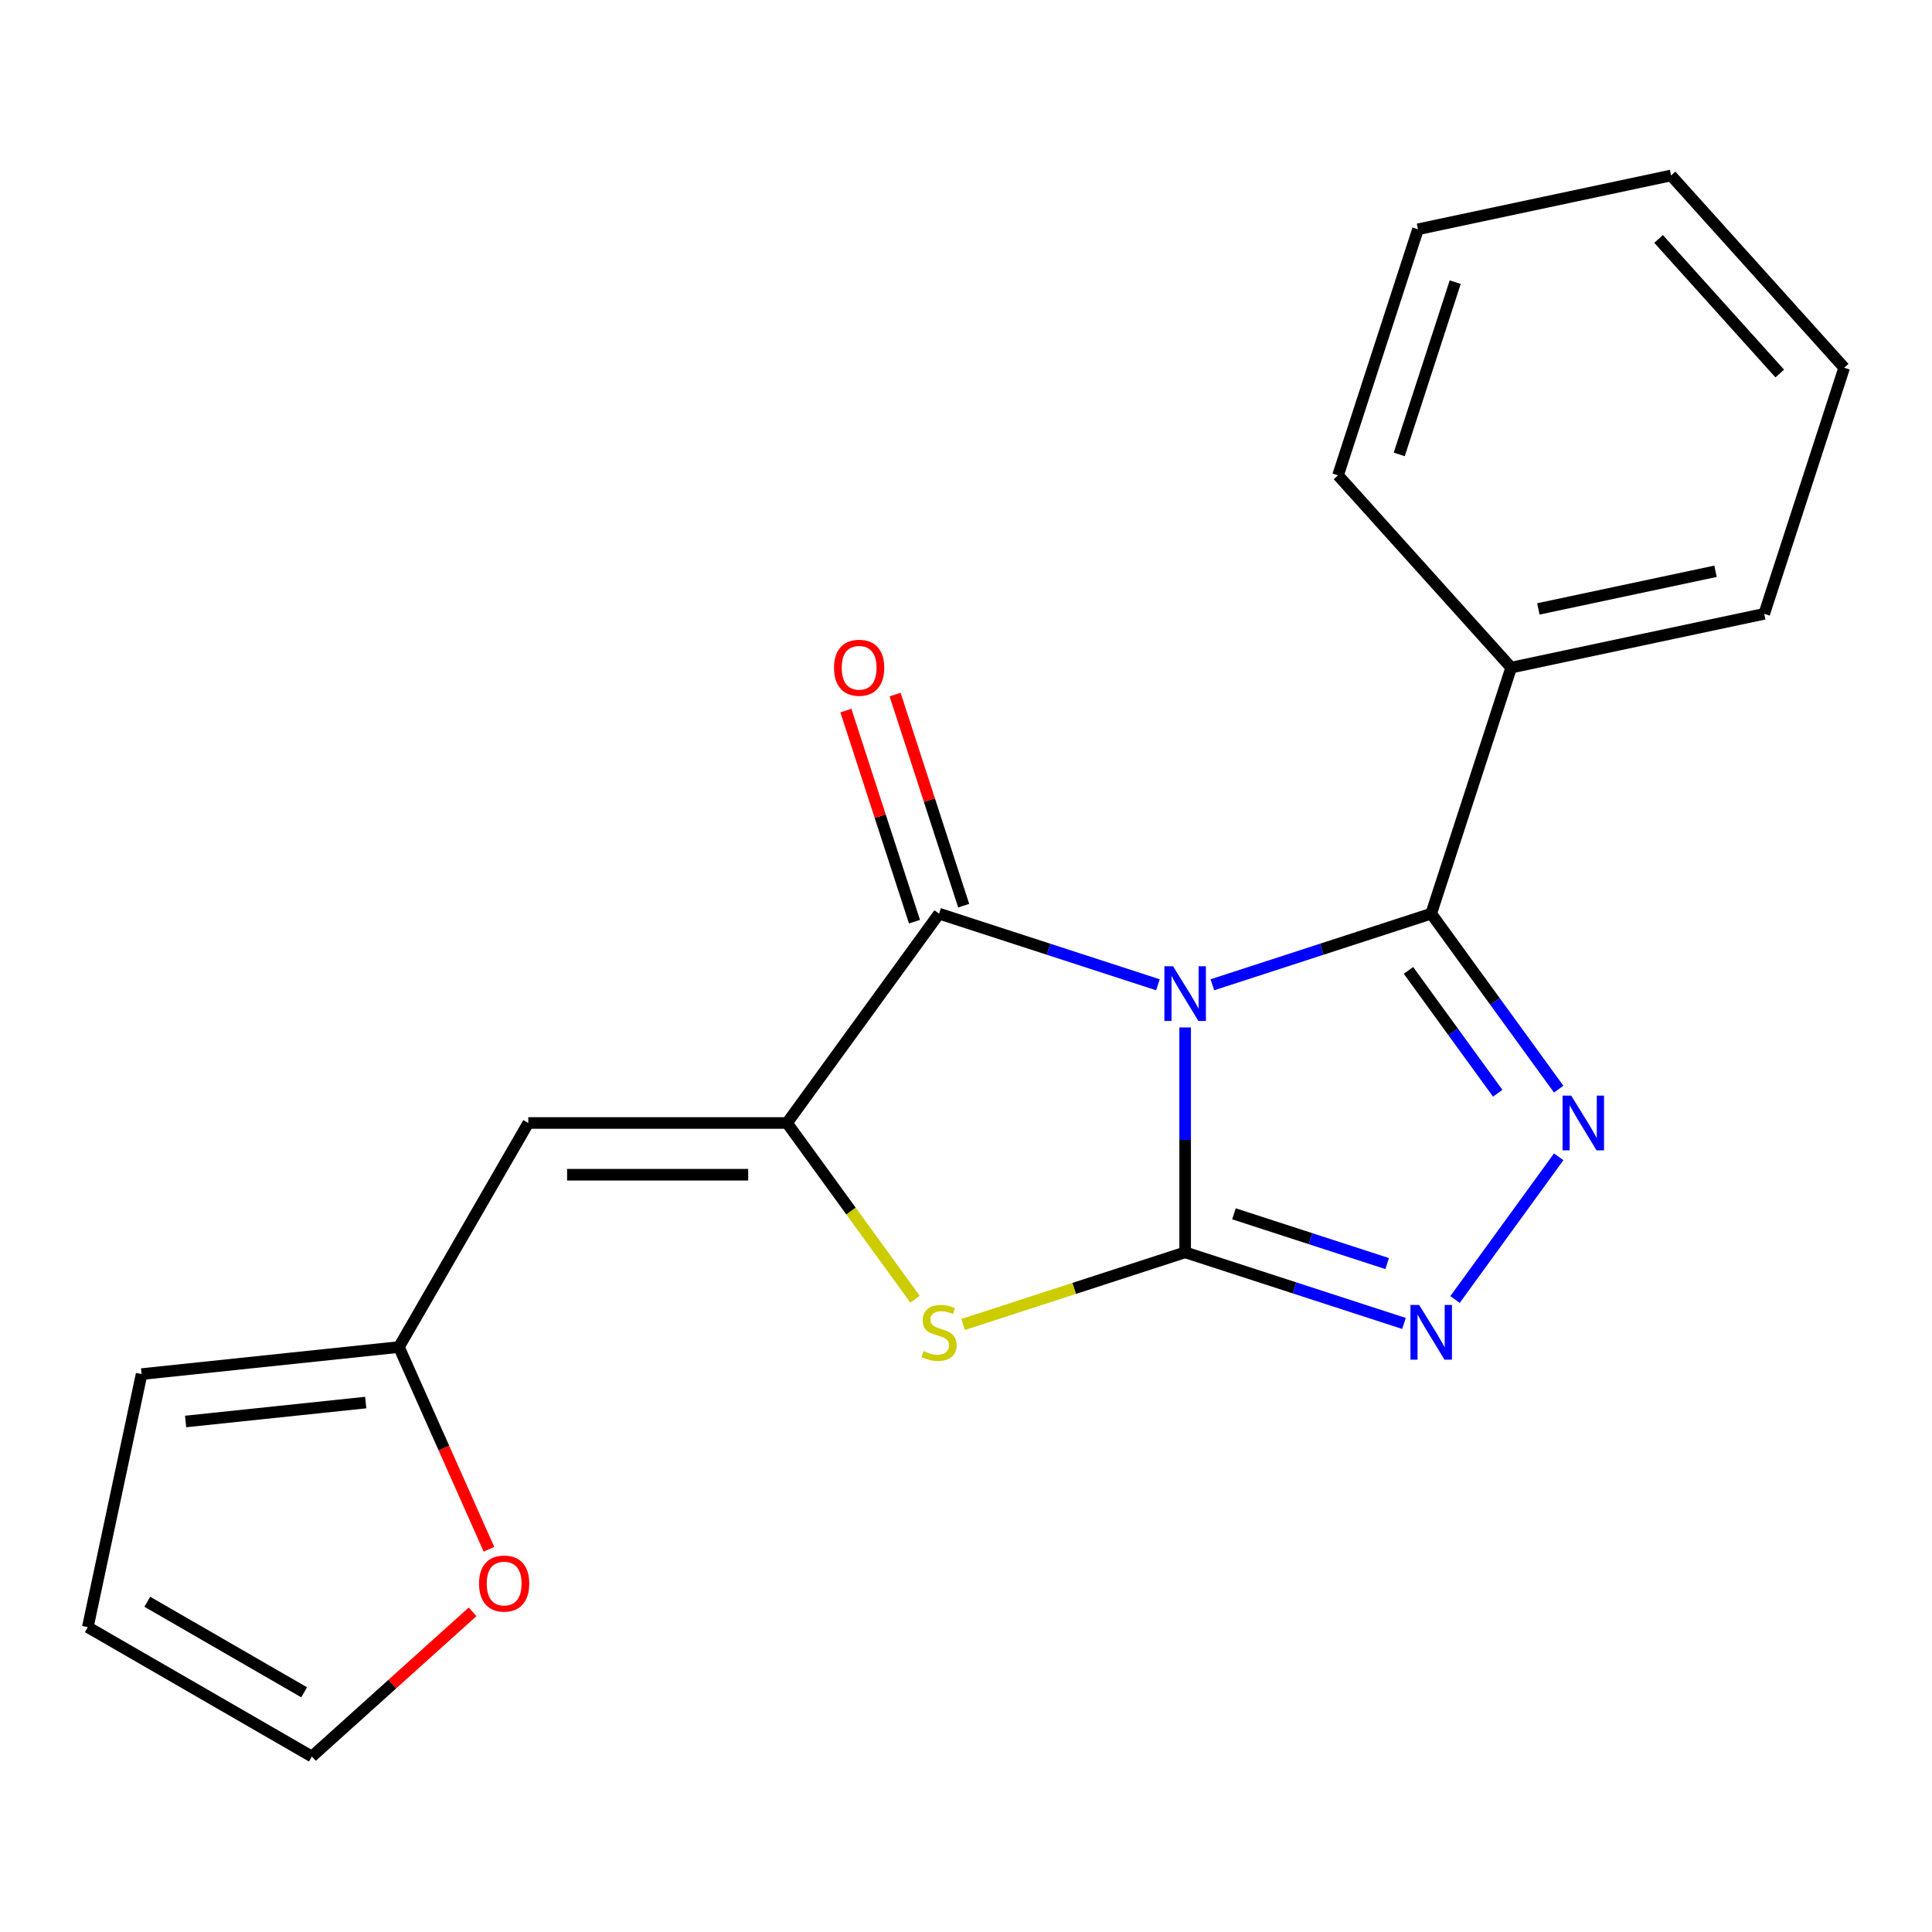 <?xml version='1.0' encoding='iso-8859-1'?>
<svg version='1.1' baseProfile='full'
              xmlns='http://www.w3.org/2000/svg'
                      xmlns:rdkit='http://www.rdkit.org/xml'
                      xmlns:xlink='http://www.w3.org/1999/xlink'
                  xml:space='preserve'
width='1000px' height='1000px' viewBox='0 0 1000 1000'>
<!-- END OF HEADER -->
<rect style='opacity:1.0;fill:#FFFFFF;stroke:none' width='1000' height='1000' x='0' y='0'> </rect>
<path class='bond-0' d='M 613.429,531.802 L 613.429,590.007' style='fill:none;fill-rule:evenodd;stroke:#0000FF;stroke-width:6px;stroke-linecap:butt;stroke-linejoin:miter;stroke-opacity:1' />
<path class='bond-0' d='M 613.429,590.007 L 613.429,648.211' style='fill:none;fill-rule:evenodd;stroke:#000000;stroke-width:6px;stroke-linecap:butt;stroke-linejoin:miter;stroke-opacity:1' />
<path class='bond-1' d='M 627.517,509.717 L 684.154,491.315' style='fill:none;fill-rule:evenodd;stroke:#0000FF;stroke-width:6px;stroke-linecap:butt;stroke-linejoin:miter;stroke-opacity:1' />
<path class='bond-1' d='M 684.154,491.315 L 740.791,472.912' style='fill:none;fill-rule:evenodd;stroke:#000000;stroke-width:6px;stroke-linecap:butt;stroke-linejoin:miter;stroke-opacity:1' />
<path class='bond-2' d='M 599.341,509.717 L 542.705,491.315' style='fill:none;fill-rule:evenodd;stroke:#0000FF;stroke-width:6px;stroke-linecap:butt;stroke-linejoin:miter;stroke-opacity:1' />
<path class='bond-2' d='M 542.705,491.315 L 486.068,472.912' style='fill:none;fill-rule:evenodd;stroke:#000000;stroke-width:6px;stroke-linecap:butt;stroke-linejoin:miter;stroke-opacity:1' />
<path class='bond-5' d='M 613.429,648.211 L 670.066,666.613' style='fill:none;fill-rule:evenodd;stroke:#000000;stroke-width:6px;stroke-linecap:butt;stroke-linejoin:miter;stroke-opacity:1' />
<path class='bond-5' d='M 670.066,666.613 L 726.703,685.015' style='fill:none;fill-rule:evenodd;stroke:#0000FF;stroke-width:6px;stroke-linecap:butt;stroke-linejoin:miter;stroke-opacity:1' />
<path class='bond-5' d='M 638.697,628.259 L 678.343,641.141' style='fill:none;fill-rule:evenodd;stroke:#000000;stroke-width:6px;stroke-linecap:butt;stroke-linejoin:miter;stroke-opacity:1' />
<path class='bond-5' d='M 678.343,641.141 L 717.989,654.022' style='fill:none;fill-rule:evenodd;stroke:#0000FF;stroke-width:6px;stroke-linecap:butt;stroke-linejoin:miter;stroke-opacity:1' />
<path class='bond-6' d='M 613.429,648.211 L 555.962,666.883' style='fill:none;fill-rule:evenodd;stroke:#000000;stroke-width:6px;stroke-linecap:butt;stroke-linejoin:miter;stroke-opacity:1' />
<path class='bond-6' d='M 555.962,666.883 L 498.496,685.555' style='fill:none;fill-rule:evenodd;stroke:#CCCC00;stroke-width:6px;stroke-linecap:butt;stroke-linejoin:miter;stroke-opacity:1' />
<path class='bond-4' d='M 740.791,472.912 L 773.788,518.328' style='fill:none;fill-rule:evenodd;stroke:#000000;stroke-width:6px;stroke-linecap:butt;stroke-linejoin:miter;stroke-opacity:1' />
<path class='bond-4' d='M 773.788,518.328 L 806.785,563.745' style='fill:none;fill-rule:evenodd;stroke:#0000FF;stroke-width:6px;stroke-linecap:butt;stroke-linejoin:miter;stroke-opacity:1' />
<path class='bond-4' d='M 729.022,502.28 L 752.12,534.071' style='fill:none;fill-rule:evenodd;stroke:#000000;stroke-width:6px;stroke-linecap:butt;stroke-linejoin:miter;stroke-opacity:1' />
<path class='bond-4' d='M 752.12,534.071 L 775.218,565.863' style='fill:none;fill-rule:evenodd;stroke:#0000FF;stroke-width:6px;stroke-linecap:butt;stroke-linejoin:miter;stroke-opacity:1' />
<path class='bond-11' d='M 740.791,472.912 L 782.173,345.55' style='fill:none;fill-rule:evenodd;stroke:#000000;stroke-width:6px;stroke-linecap:butt;stroke-linejoin:miter;stroke-opacity:1' />
<path class='bond-3' d='M 486.068,472.912 L 407.354,581.253' style='fill:none;fill-rule:evenodd;stroke:#000000;stroke-width:6px;stroke-linecap:butt;stroke-linejoin:miter;stroke-opacity:1' />
<path class='bond-9' d='M 498.804,468.774 L 481.054,414.147' style='fill:none;fill-rule:evenodd;stroke:#000000;stroke-width:6px;stroke-linecap:butt;stroke-linejoin:miter;stroke-opacity:1' />
<path class='bond-9' d='M 481.054,414.147 L 463.305,359.52' style='fill:none;fill-rule:evenodd;stroke:#FF0000;stroke-width:6px;stroke-linecap:butt;stroke-linejoin:miter;stroke-opacity:1' />
<path class='bond-9' d='M 473.331,477.05 L 455.582,422.424' style='fill:none;fill-rule:evenodd;stroke:#000000;stroke-width:6px;stroke-linecap:butt;stroke-linejoin:miter;stroke-opacity:1' />
<path class='bond-9' d='M 455.582,422.424 L 437.833,367.797' style='fill:none;fill-rule:evenodd;stroke:#FF0000;stroke-width:6px;stroke-linecap:butt;stroke-linejoin:miter;stroke-opacity:1' />
<path class='bond-7' d='M 407.354,581.253 L 273.438,581.253' style='fill:none;fill-rule:evenodd;stroke:#000000;stroke-width:6px;stroke-linecap:butt;stroke-linejoin:miter;stroke-opacity:1' />
<path class='bond-7' d='M 387.266,608.036 L 293.525,608.036' style='fill:none;fill-rule:evenodd;stroke:#000000;stroke-width:6px;stroke-linecap:butt;stroke-linejoin:miter;stroke-opacity:1' />
<path class='bond-20' d='M 407.354,581.253 L 440.497,626.87' style='fill:none;fill-rule:evenodd;stroke:#000000;stroke-width:6px;stroke-linecap:butt;stroke-linejoin:miter;stroke-opacity:1' />
<path class='bond-20' d='M 440.497,626.87 L 473.64,672.487' style='fill:none;fill-rule:evenodd;stroke:#CCCC00;stroke-width:6px;stroke-linecap:butt;stroke-linejoin:miter;stroke-opacity:1' />
<path class='bond-21' d='M 806.785,598.76 L 753.118,672.626' style='fill:none;fill-rule:evenodd;stroke:#0000FF;stroke-width:6px;stroke-linecap:butt;stroke-linejoin:miter;stroke-opacity:1' />
<path class='bond-8' d='M 273.438,581.253 L 206.48,697.227' style='fill:none;fill-rule:evenodd;stroke:#000000;stroke-width:6px;stroke-linecap:butt;stroke-linejoin:miter;stroke-opacity:1' />
<path class='bond-10' d='M 206.48,697.227 L 229.781,749.563' style='fill:none;fill-rule:evenodd;stroke:#000000;stroke-width:6px;stroke-linecap:butt;stroke-linejoin:miter;stroke-opacity:1' />
<path class='bond-10' d='M 229.781,749.563 L 253.082,801.898' style='fill:none;fill-rule:evenodd;stroke:#FF0000;stroke-width:6px;stroke-linecap:butt;stroke-linejoin:miter;stroke-opacity:1' />
<path class='bond-12' d='M 206.48,697.227 L 73.297,711.225' style='fill:none;fill-rule:evenodd;stroke:#000000;stroke-width:6px;stroke-linecap:butt;stroke-linejoin:miter;stroke-opacity:1' />
<path class='bond-12' d='M 189.302,725.963 L 96.074,735.762' style='fill:none;fill-rule:evenodd;stroke:#000000;stroke-width:6px;stroke-linecap:butt;stroke-linejoin:miter;stroke-opacity:1' />
<path class='bond-13' d='M 244.6,834.285 L 203.015,871.729' style='fill:none;fill-rule:evenodd;stroke:#FF0000;stroke-width:6px;stroke-linecap:butt;stroke-linejoin:miter;stroke-opacity:1' />
<path class='bond-13' d='M 203.015,871.729 L 161.429,909.173' style='fill:none;fill-rule:evenodd;stroke:#000000;stroke-width:6px;stroke-linecap:butt;stroke-linejoin:miter;stroke-opacity:1' />
<path class='bond-15' d='M 782.173,345.55 L 913.163,317.708' style='fill:none;fill-rule:evenodd;stroke:#000000;stroke-width:6px;stroke-linecap:butt;stroke-linejoin:miter;stroke-opacity:1' />
<path class='bond-15' d='M 796.253,315.176 L 887.946,295.686' style='fill:none;fill-rule:evenodd;stroke:#000000;stroke-width:6px;stroke-linecap:butt;stroke-linejoin:miter;stroke-opacity:1' />
<path class='bond-16' d='M 782.173,345.55 L 692.566,246.031' style='fill:none;fill-rule:evenodd;stroke:#000000;stroke-width:6px;stroke-linecap:butt;stroke-linejoin:miter;stroke-opacity:1' />
<path class='bond-14' d='M 73.297,711.225 L 45.455,842.215' style='fill:none;fill-rule:evenodd;stroke:#000000;stroke-width:6px;stroke-linecap:butt;stroke-linejoin:miter;stroke-opacity:1' />
<path class='bond-23' d='M 161.429,909.173 L 45.455,842.215' style='fill:none;fill-rule:evenodd;stroke:#000000;stroke-width:6px;stroke-linecap:butt;stroke-linejoin:miter;stroke-opacity:1' />
<path class='bond-23' d='M 157.425,875.934 L 76.242,829.064' style='fill:none;fill-rule:evenodd;stroke:#000000;stroke-width:6px;stroke-linecap:butt;stroke-linejoin:miter;stroke-opacity:1' />
<path class='bond-17' d='M 913.163,317.708 L 954.545,190.346' style='fill:none;fill-rule:evenodd;stroke:#000000;stroke-width:6px;stroke-linecap:butt;stroke-linejoin:miter;stroke-opacity:1' />
<path class='bond-18' d='M 692.566,246.031 L 733.948,118.67' style='fill:none;fill-rule:evenodd;stroke:#000000;stroke-width:6px;stroke-linecap:butt;stroke-linejoin:miter;stroke-opacity:1' />
<path class='bond-18' d='M 724.246,235.204 L 753.213,146.05' style='fill:none;fill-rule:evenodd;stroke:#000000;stroke-width:6px;stroke-linecap:butt;stroke-linejoin:miter;stroke-opacity:1' />
<path class='bond-22' d='M 954.545,190.346 L 864.938,90.827' style='fill:none;fill-rule:evenodd;stroke:#000000;stroke-width:6px;stroke-linecap:butt;stroke-linejoin:miter;stroke-opacity:1' />
<path class='bond-22' d='M 921.201,193.34 L 858.475,123.676' style='fill:none;fill-rule:evenodd;stroke:#000000;stroke-width:6px;stroke-linecap:butt;stroke-linejoin:miter;stroke-opacity:1' />
<path class='bond-19' d='M 733.948,118.67 L 864.938,90.827' style='fill:none;fill-rule:evenodd;stroke:#000000;stroke-width:6px;stroke-linecap:butt;stroke-linejoin:miter;stroke-opacity:1' />
<path  class='atom-0' d='M 607.169 500.135
L 616.449 515.135
Q 617.369 516.615, 618.849 519.295
Q 620.329 521.975, 620.409 522.135
L 620.409 500.135
L 624.169 500.135
L 624.169 528.455
L 620.289 528.455
L 610.329 512.055
Q 609.169 510.135, 607.929 507.935
Q 606.729 505.735, 606.369 505.055
L 606.369 528.455
L 602.689 528.455
L 602.689 500.135
L 607.169 500.135
' fill='#0000FF'/>
<path  class='atom-5' d='M 813.245 567.093
L 822.525 582.093
Q 823.445 583.573, 824.925 586.253
Q 826.405 588.933, 826.485 589.093
L 826.485 567.093
L 830.245 567.093
L 830.245 595.413
L 826.365 595.413
L 816.405 579.013
Q 815.245 577.093, 814.005 574.893
Q 812.805 572.693, 812.445 572.013
L 812.445 595.413
L 808.765 595.413
L 808.765 567.093
L 813.245 567.093
' fill='#0000FF'/>
<path  class='atom-6' d='M 734.531 675.433
L 743.811 690.433
Q 744.731 691.913, 746.211 694.593
Q 747.691 697.273, 747.771 697.433
L 747.771 675.433
L 751.531 675.433
L 751.531 703.753
L 747.651 703.753
L 737.691 687.353
Q 736.531 685.433, 735.291 683.233
Q 734.091 681.033, 733.731 680.353
L 733.731 703.753
L 730.051 703.753
L 730.051 675.433
L 734.531 675.433
' fill='#0000FF'/>
<path  class='atom-7' d='M 478.068 699.313
Q 478.388 699.433, 479.708 699.993
Q 481.028 700.553, 482.468 700.913
Q 483.948 701.233, 485.388 701.233
Q 488.068 701.233, 489.628 699.953
Q 491.188 698.633, 491.188 696.353
Q 491.188 694.793, 490.388 693.833
Q 489.628 692.873, 488.428 692.353
Q 487.228 691.833, 485.228 691.233
Q 482.708 690.473, 481.188 689.753
Q 479.708 689.033, 478.628 687.513
Q 477.588 685.993, 477.588 683.433
Q 477.588 679.873, 479.988 677.673
Q 482.428 675.473, 487.228 675.473
Q 490.508 675.473, 494.228 677.033
L 493.308 680.113
Q 489.908 678.713, 487.348 678.713
Q 484.588 678.713, 483.068 679.873
Q 481.548 680.993, 481.588 682.953
Q 481.588 684.473, 482.348 685.393
Q 483.148 686.313, 484.268 686.833
Q 485.428 687.353, 487.348 687.953
Q 489.908 688.753, 491.428 689.553
Q 492.948 690.353, 494.028 691.993
Q 495.148 693.593, 495.148 696.353
Q 495.148 700.273, 492.508 702.393
Q 489.908 704.473, 485.548 704.473
Q 483.028 704.473, 481.108 703.913
Q 479.228 703.393, 476.988 702.473
L 478.068 699.313
' fill='#CCCC00'/>
<path  class='atom-10' d='M 431.685 345.63
Q 431.685 338.83, 435.045 335.03
Q 438.405 331.23, 444.685 331.23
Q 450.965 331.23, 454.325 335.03
Q 457.685 338.83, 457.685 345.63
Q 457.685 352.51, 454.285 356.43
Q 450.885 360.31, 444.685 360.31
Q 438.445 360.31, 435.045 356.43
Q 431.685 352.55, 431.685 345.63
M 444.685 357.11
Q 449.005 357.11, 451.325 354.23
Q 453.685 351.31, 453.685 345.63
Q 453.685 340.07, 451.325 337.27
Q 449.005 334.43, 444.685 334.43
Q 440.365 334.43, 438.005 337.23
Q 435.685 340.03, 435.685 345.63
Q 435.685 351.35, 438.005 354.23
Q 440.365 357.11, 444.685 357.11
' fill='#FF0000'/>
<path  class='atom-11' d='M 247.948 819.646
Q 247.948 812.846, 251.308 809.046
Q 254.668 805.246, 260.948 805.246
Q 267.228 805.246, 270.588 809.046
Q 273.948 812.846, 273.948 819.646
Q 273.948 826.526, 270.548 830.446
Q 267.148 834.326, 260.948 834.326
Q 254.708 834.326, 251.308 830.446
Q 247.948 826.566, 247.948 819.646
M 260.948 831.126
Q 265.268 831.126, 267.588 828.246
Q 269.948 825.326, 269.948 819.646
Q 269.948 814.086, 267.588 811.286
Q 265.268 808.446, 260.948 808.446
Q 256.628 808.446, 254.268 811.246
Q 251.948 814.046, 251.948 819.646
Q 251.948 825.366, 254.268 828.246
Q 256.628 831.126, 260.948 831.126
' fill='#FF0000'/>
</svg>
